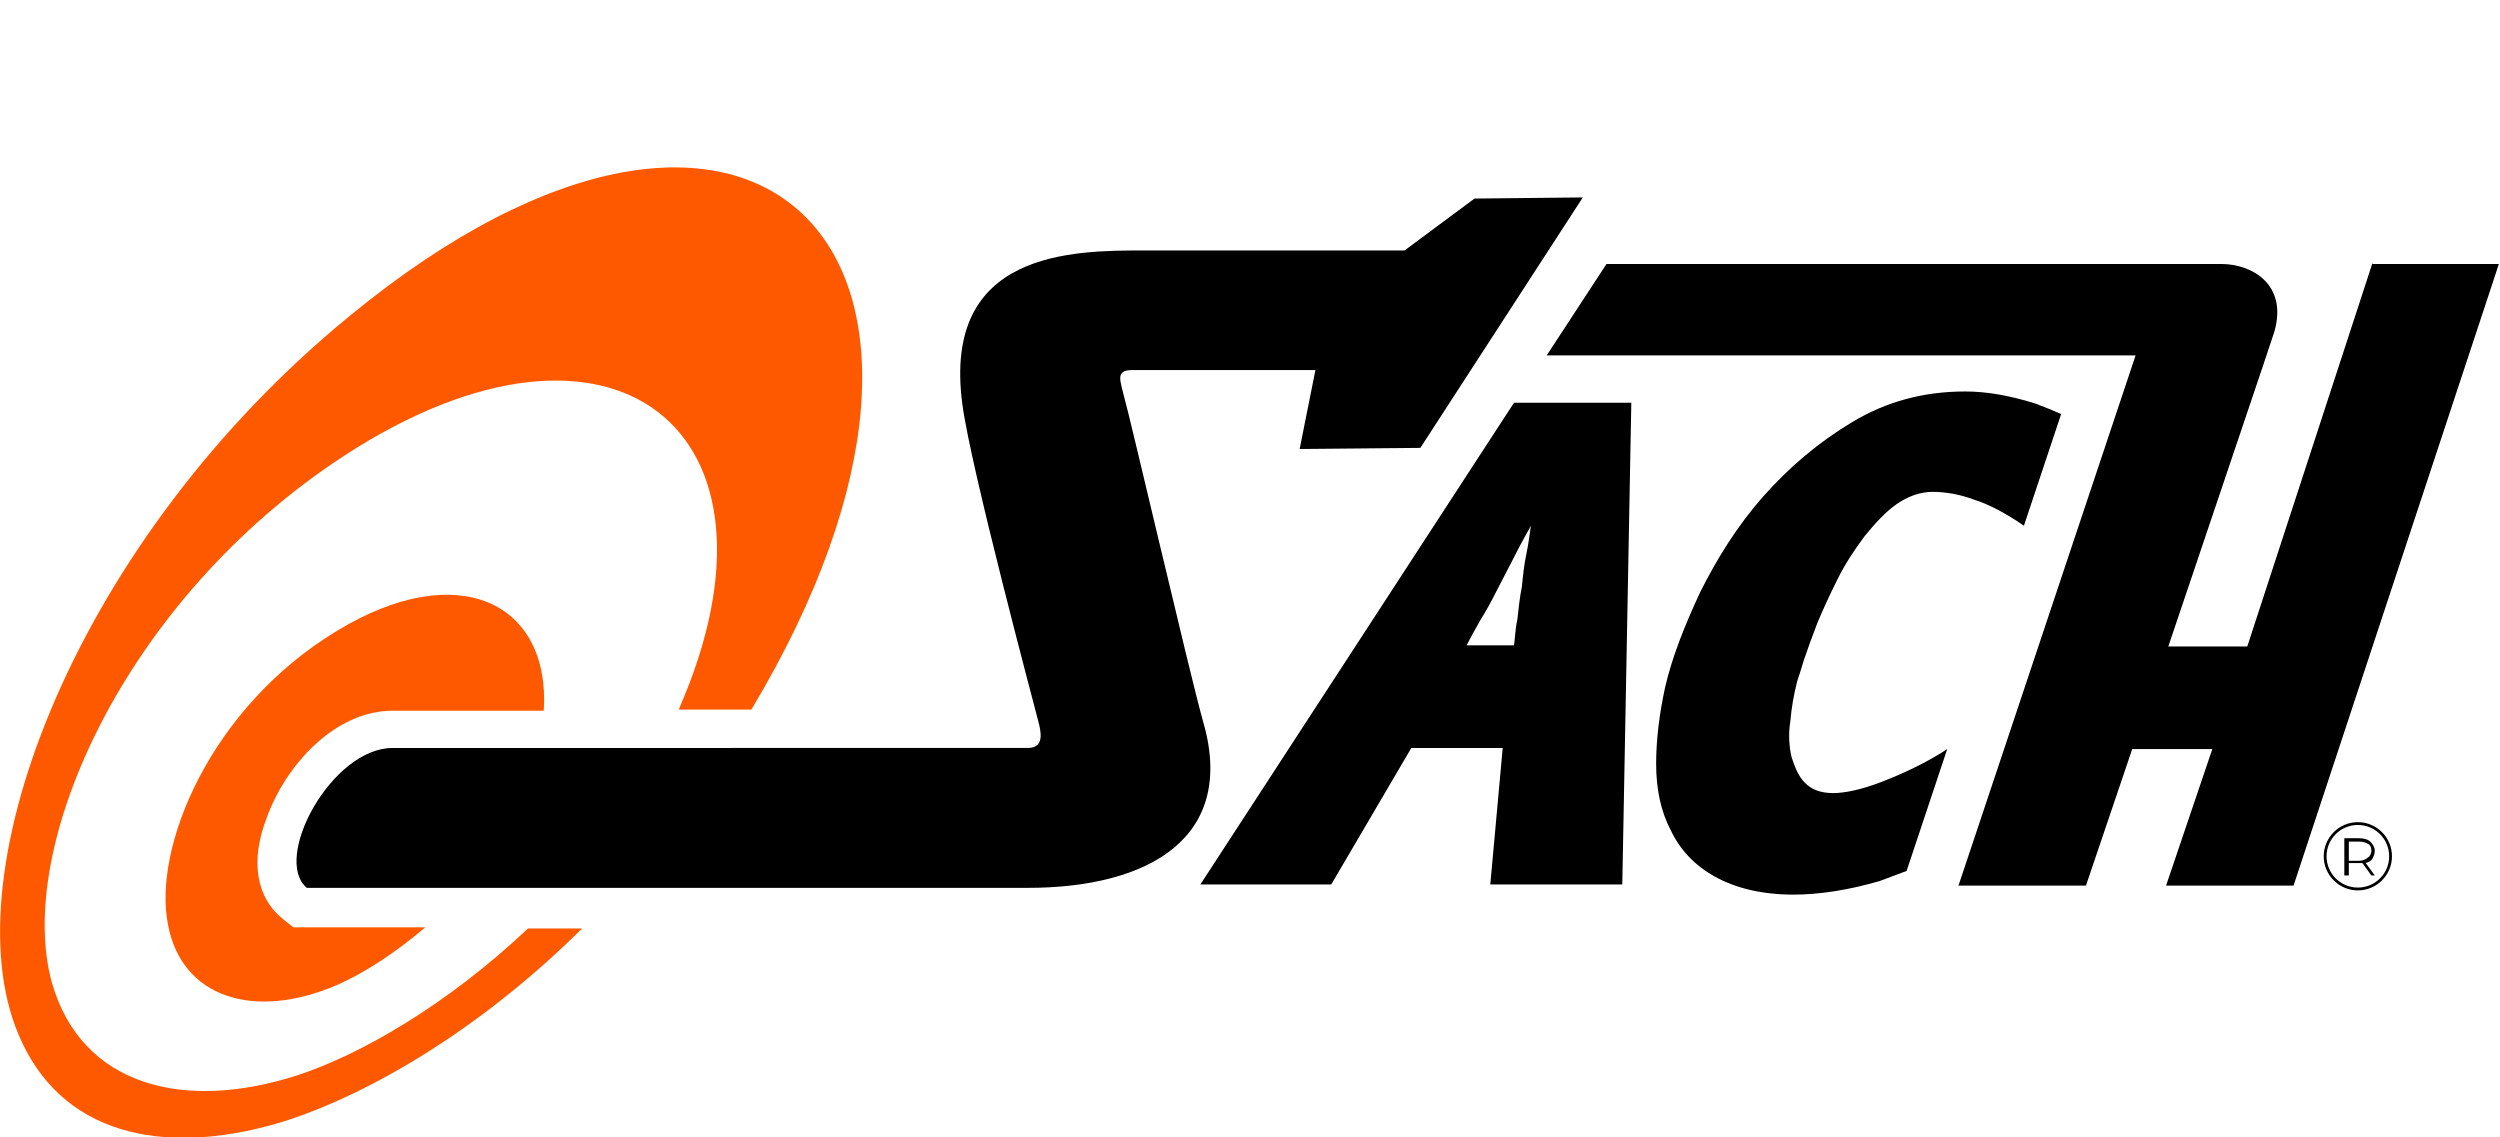 <?xml version="1.0" encoding="UTF-8"?> <!-- Generator: Adobe Illustrator 24.2.1, SVG Export Plug-In . SVG Version: 6.00 Build 0) --> <svg xmlns="http://www.w3.org/2000/svg" xmlns:xlink="http://www.w3.org/1999/xlink" id="Capa_1" x="0px" y="0px" viewBox="0 0 221.6 100.8" style="enable-background:new 0 0 221.6 100.8;" xml:space="preserve"> <style type="text/css"> .st0{fill:#FF5900;} .st1{fill:none;stroke:#000000;stroke-width:0.25;} </style> <path class="st0" d="M26.4,95.3c-10.2,3.3-19.2,0.9-21.8-8.2c-3.3-11.9,6.3-33.9,25.9-46.7C54.3,24.9,71,38.1,60.2,62.8v0.1h6.4 C90.8,22.5,67-1.6,31,28C6.8,47.8-4.4,77.2,1.6,91.6c3.7,9,12.8,10.9,22.9,8c5.9-1.7,16.5-6.8,27.1-17.3h-4.8 C39.6,89.1,31.9,93.5,26.4,95.3"></path> <path class="st0" d="M25,81.4c-2.3-1.9-2.8-5.1-1.4-8.8c1.7-4.8,6.1-9.6,11.2-9.6h13.4c0.6-9.6-7.6-13.6-18.3-7.1 c-11.3,6.8-16.4,19.3-15,26.1c1.2,6.4,7.6,8.5,15,5.3c2.5-1.1,5.2-2.9,7.8-5.1H26L25,81.4z"></path> <path d="M130.7,17.6l-6.2,4.6h-23c-6.4,0-18,0-16.2,13.6c0.7,5.5,6.5,27.2,6.7,28c0.3,1.1,0.6,2.5-0.9,2.5H34.8 c-5.4,0-10.7,9.8-7.6,12.4h63.9c10.8,0,18.6-4.5,15.5-14.9c-1.1-3.9-6.6-27.5-6.9-28.4c-0.4-1.7-0.9-2.6,0.7-2.6h16.2l-1.4,7 l10.7-0.1l14.4-22.2L130.7,17.6z"></path> <path d="M132.1,78.4l1.1-12.1h-8.1L118,78.4h-11.6l27.8-42.7h10.4l-0.8,42.7H132.1z M134.2,57.2c0.1-0.6,0.1-1.4,0.3-2.3 c0.1-0.9,0.2-1.9,0.4-2.9c0.1-1,0.2-2,0.4-2.9c0.2-1,0.3-1.8,0.4-2.5c-0.5,0.9-1,1.8-1.5,2.8s-1,1.9-1.5,2.9s-1,1.9-1.5,2.7 c-0.5,0.9-0.9,1.6-1.2,2.2H134.2z"></path> <path d="M166.8,69.3c-1.8,0.7-3.3,1-4.3,1c-1.1,0-1.9-0.3-2.5-0.9s-0.9-1.4-1.2-2.3c-0.2-0.9-0.3-2-0.1-3.2c0.1-1.2,0.3-2.3,0.6-3.5 c0.1-0.3,0.3-0.9,0.6-1.9c0.3-0.9,0.7-2,1.2-3.3c0.5-1.2,1.1-2.5,1.8-3.9s1.5-2.6,2.4-3.8c0.9-1.1,1.8-2.1,2.8-2.8s2.1-1.1,3.2-1.1 c1.1,0,2.4,0.2,3.7,0.7c1.3,0.4,2.8,1.2,4.4,2.3l3.3-9.9c-0.7-0.3-1.4-0.6-2.2-0.9c-2.2-0.7-4.3-1.1-6.3-1.1c-3.7,0-7,0.9-10,2.7 s-5.6,4-7.9,6.6c-2.3,2.6-4.1,5.5-5.6,8.5c-1.4,3-2.5,5.8-3.1,8.4c-0.5,2.3-0.8,4.6-0.8,6.8c0,2.2,0.4,4.2,1.3,5.9 c0.8,1.7,2.1,3.1,3.9,4.1c1.8,1,4.1,1.6,7,1.6c1.1,0,2.3-0.1,3.6-0.3c1.3-0.2,2.6-0.5,4-0.9c0.8-0.3,1.6-0.6,2.4-0.9l3.6-10.8 C170.6,67.7,168.6,68.6,166.8,69.3"></path> <path d="M210.3,23.3l-11.1,34h-7l8.4-24.9l0.4-1.2l0.6-1.8c1.2-4.2-2-6-4.7-6h-4.5h-19.8h-15.2v-0.1v0.1h-15l-5.3,8.1H153h3h16.3h17 l-15.7,47h11.3l4.1-12.1h7.1L192,78.5h11.3l18.2-55.1h-11.2V23.3z"></path> <path class="st1" d="M206.1,75.9c0-1.6,1.3-2.9,2.9-2.9c1.6,0,2.9,1.3,2.9,2.9s-1.3,2.9-2.9,2.9C207.4,78.8,206.1,77.5,206.1,75.9z"></path> <g> <path d="M210.2,77.6l-0.8-1.1c-0.1,0-0.2,0-0.3,0h-0.9v1.1h-0.4v-3.3h1.3c0.4,0,0.8,0.1,1,0.3c0.2,0.2,0.4,0.5,0.4,0.8 s-0.1,0.5-0.2,0.7c-0.1,0.2-0.3,0.3-0.6,0.4l0.8,1.1H210.2z M209.9,76c0.2-0.1,0.3-0.4,0.3-0.6c0-0.3-0.1-0.5-0.3-0.6 s-0.4-0.2-0.8-0.2h-0.9v1.7h0.9C209.4,76.3,209.7,76.2,209.9,76z"></path> </g> </svg> 